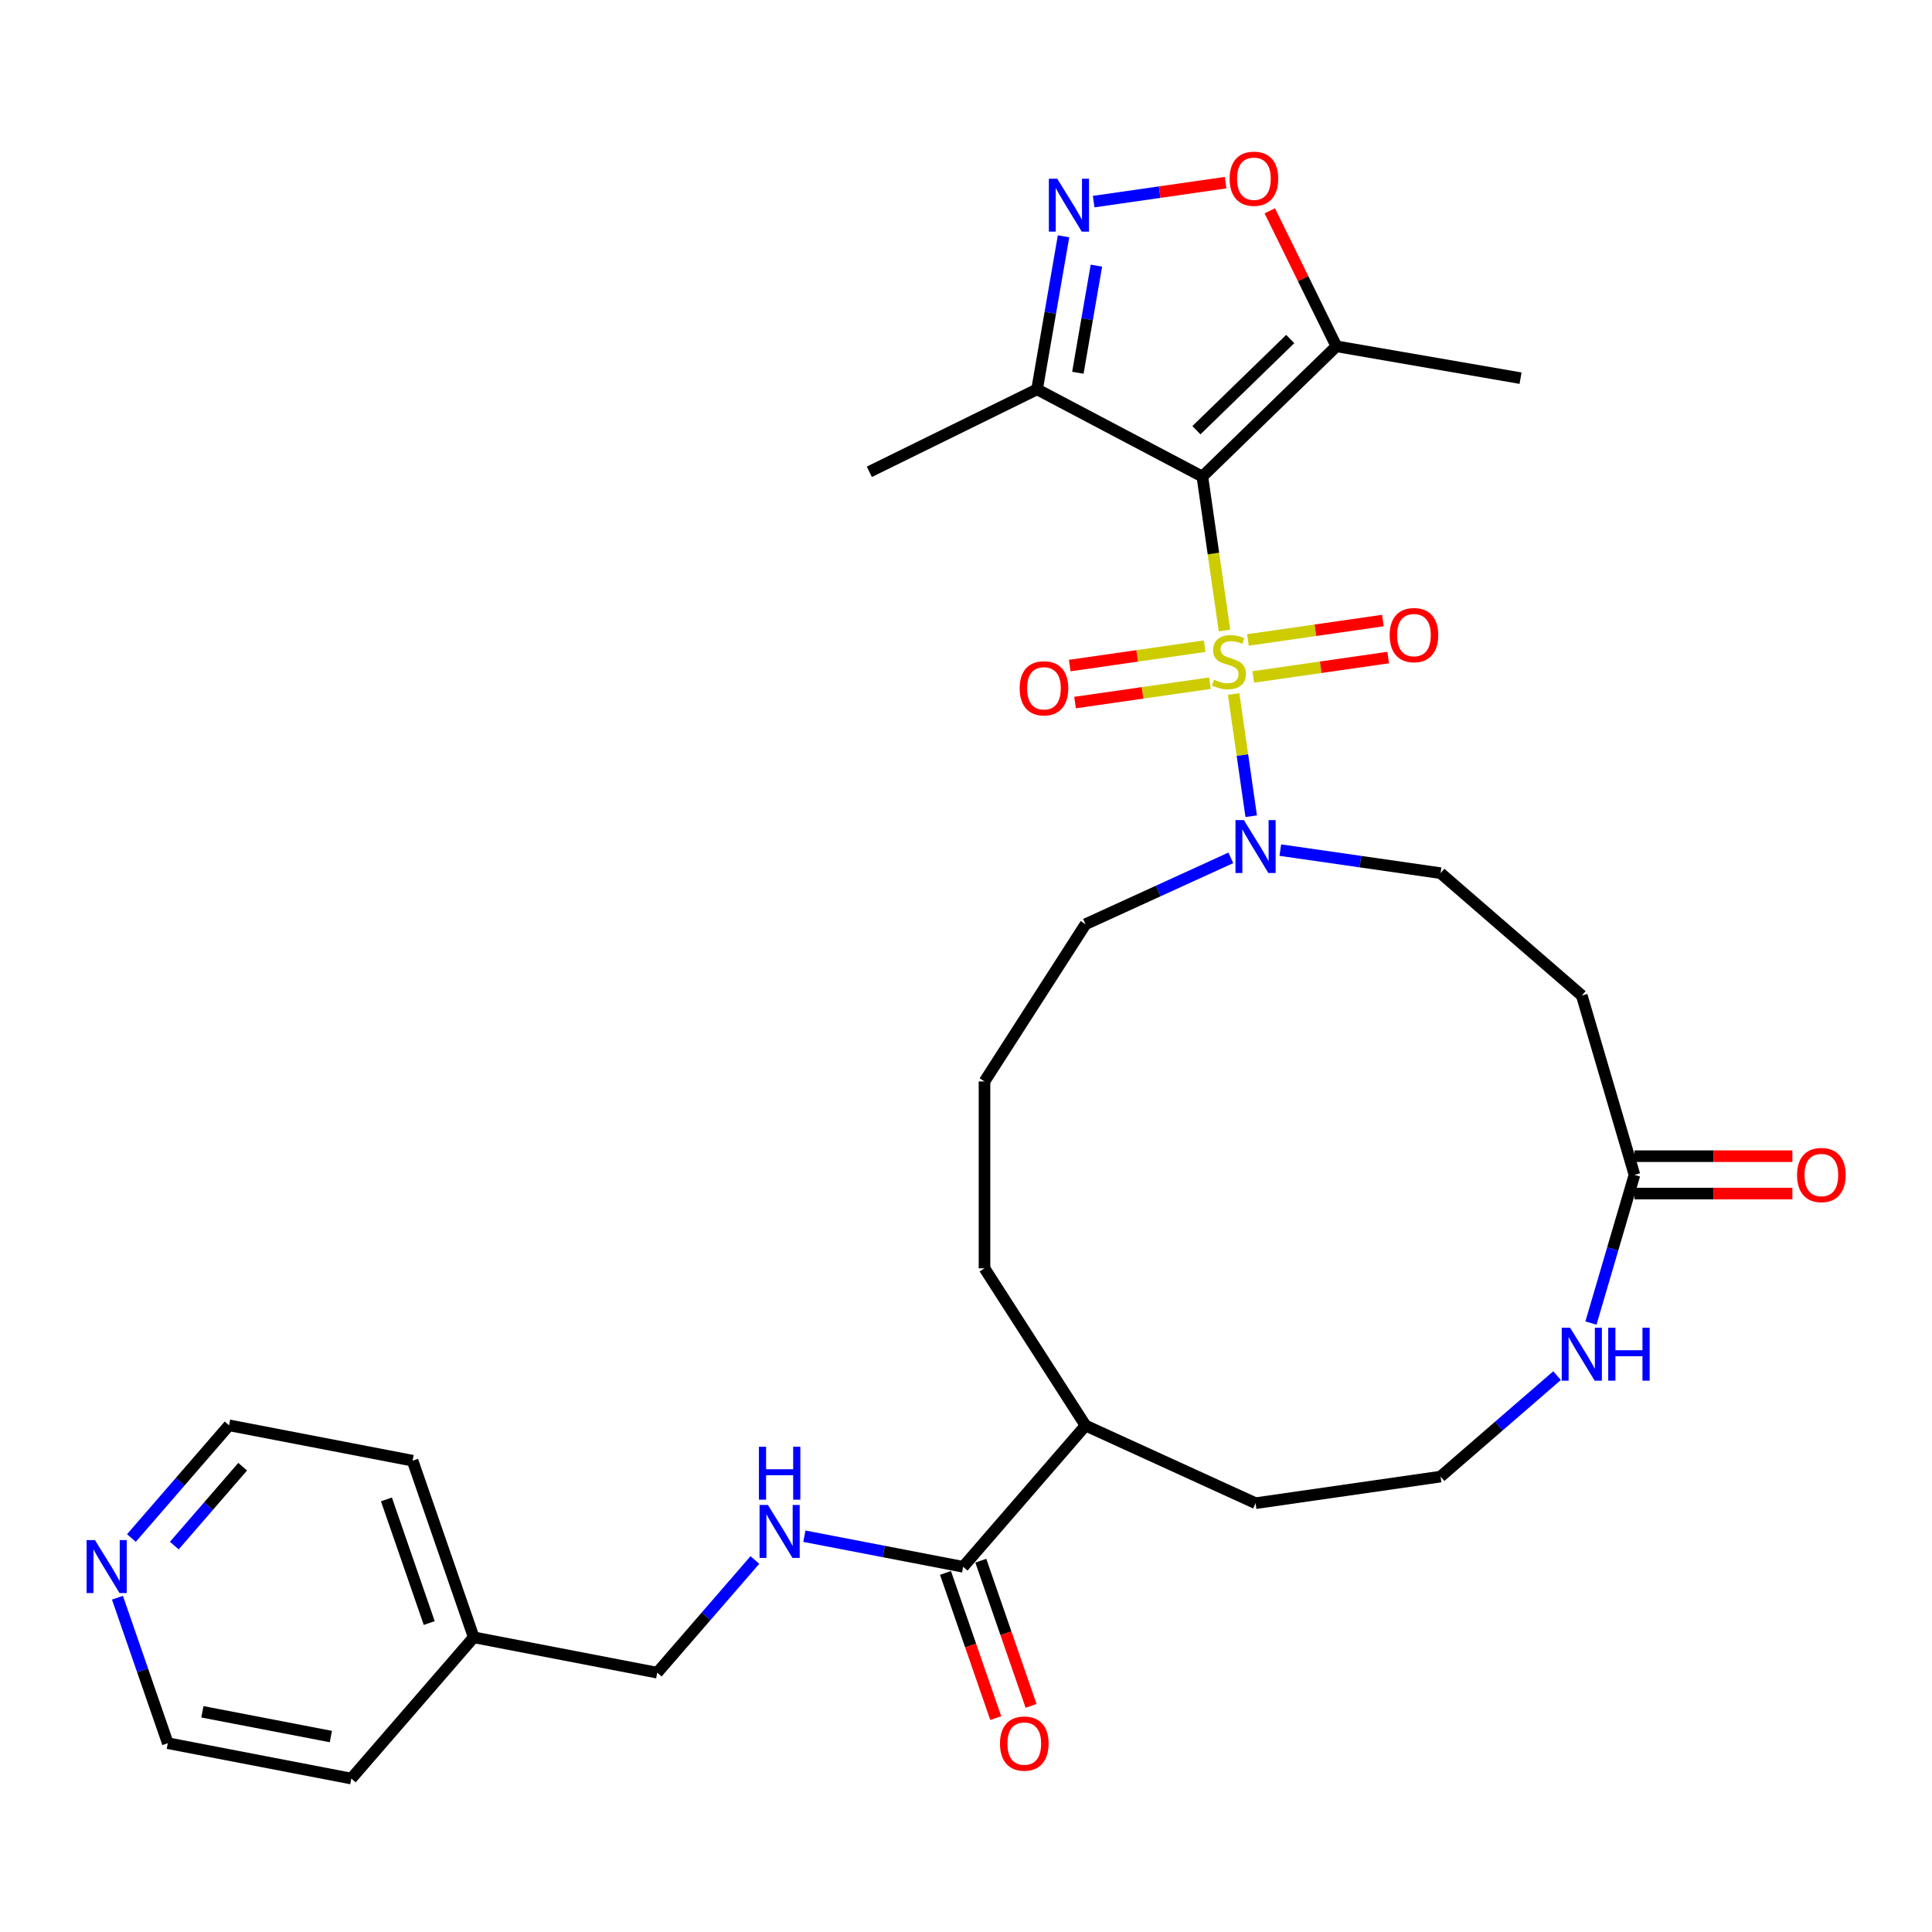 <?xml version='1.0' encoding='iso-8859-1'?>
<svg version='1.1' baseProfile='full'
              xmlns='http://www.w3.org/2000/svg'
                      xmlns:rdkit='http://www.rdkit.org/xml'
                      xmlns:xlink='http://www.w3.org/1999/xlink'
                  xml:space='preserve'
width='1000px' height='1000px' viewBox='0 0 1000 1000'>
<!-- END OF HEADER -->
<rect style='opacity:1.0;fill:#FFFFFF;stroke:none' width='1000' height='1000' x='0' y='0'> </rect>
<path class='bond-0' d='M 633.796,326.342 L 628.068,286.504' style='fill:none;fill-rule:evenodd;stroke:#CCCC00;stroke-width:6px;stroke-linecap:butt;stroke-linejoin:miter;stroke-opacity:1' />
<path class='bond-0' d='M 628.068,286.504 L 622.34,246.665' style='fill:none;fill-rule:evenodd;stroke:#000000;stroke-width:6px;stroke-linecap:butt;stroke-linejoin:miter;stroke-opacity:1' />
<path class='bond-2' d='M 638.525,359.233 L 643.072,390.858' style='fill:none;fill-rule:evenodd;stroke:#CCCC00;stroke-width:6px;stroke-linecap:butt;stroke-linejoin:miter;stroke-opacity:1' />
<path class='bond-2' d='M 643.072,390.858 L 647.619,422.482' style='fill:none;fill-rule:evenodd;stroke:#0000FF;stroke-width:6px;stroke-linecap:butt;stroke-linejoin:miter;stroke-opacity:1' />
<path class='bond-8' d='M 623.528,334.455 L 588.608,339.476' style='fill:none;fill-rule:evenodd;stroke:#CCCC00;stroke-width:6px;stroke-linecap:butt;stroke-linejoin:miter;stroke-opacity:1' />
<path class='bond-8' d='M 588.608,339.476 L 553.688,344.497' style='fill:none;fill-rule:evenodd;stroke:#FF0000;stroke-width:6px;stroke-linecap:butt;stroke-linejoin:miter;stroke-opacity:1' />
<path class='bond-8' d='M 626.282,353.606 L 591.362,358.627' style='fill:none;fill-rule:evenodd;stroke:#CCCC00;stroke-width:6px;stroke-linecap:butt;stroke-linejoin:miter;stroke-opacity:1' />
<path class='bond-8' d='M 591.362,358.627 L 556.441,363.647' style='fill:none;fill-rule:evenodd;stroke:#FF0000;stroke-width:6px;stroke-linecap:butt;stroke-linejoin:miter;stroke-opacity:1' />
<path class='bond-9' d='M 648.687,350.385 L 683.607,345.364' style='fill:none;fill-rule:evenodd;stroke:#CCCC00;stroke-width:6px;stroke-linecap:butt;stroke-linejoin:miter;stroke-opacity:1' />
<path class='bond-9' d='M 683.607,345.364 L 718.527,340.343' style='fill:none;fill-rule:evenodd;stroke:#FF0000;stroke-width:6px;stroke-linecap:butt;stroke-linejoin:miter;stroke-opacity:1' />
<path class='bond-9' d='M 645.933,331.234 L 680.853,326.213' style='fill:none;fill-rule:evenodd;stroke:#CCCC00;stroke-width:6px;stroke-linecap:butt;stroke-linejoin:miter;stroke-opacity:1' />
<path class='bond-9' d='M 680.853,326.213 L 715.774,321.192' style='fill:none;fill-rule:evenodd;stroke:#FF0000;stroke-width:6px;stroke-linecap:butt;stroke-linejoin:miter;stroke-opacity:1' />
<path class='bond-3' d='M 622.34,246.665 L 691.715,179.244' style='fill:none;fill-rule:evenodd;stroke:#000000;stroke-width:6px;stroke-linecap:butt;stroke-linejoin:miter;stroke-opacity:1' />
<path class='bond-3' d='M 619.262,222.677 L 667.824,175.482' style='fill:none;fill-rule:evenodd;stroke:#000000;stroke-width:6px;stroke-linecap:butt;stroke-linejoin:miter;stroke-opacity:1' />
<path class='bond-4' d='M 622.34,246.665 L 536.781,201.52' style='fill:none;fill-rule:evenodd;stroke:#000000;stroke-width:6px;stroke-linecap:butt;stroke-linejoin:miter;stroke-opacity:1' />
<path class='bond-1' d='M 550.488,122.315 L 543.634,161.918' style='fill:none;fill-rule:evenodd;stroke:#0000FF;stroke-width:6px;stroke-linecap:butt;stroke-linejoin:miter;stroke-opacity:1' />
<path class='bond-1' d='M 543.634,161.918 L 536.781,201.52' style='fill:none;fill-rule:evenodd;stroke:#000000;stroke-width:6px;stroke-linecap:butt;stroke-linejoin:miter;stroke-opacity:1' />
<path class='bond-1' d='M 567.496,137.495 L 562.699,165.217' style='fill:none;fill-rule:evenodd;stroke:#0000FF;stroke-width:6px;stroke-linecap:butt;stroke-linejoin:miter;stroke-opacity:1' />
<path class='bond-1' d='M 562.699,165.217 L 557.901,192.939' style='fill:none;fill-rule:evenodd;stroke:#000000;stroke-width:6px;stroke-linecap:butt;stroke-linejoin:miter;stroke-opacity:1' />
<path class='bond-31' d='M 566.085,104.356 L 600.223,99.448' style='fill:none;fill-rule:evenodd;stroke:#0000FF;stroke-width:6px;stroke-linecap:butt;stroke-linejoin:miter;stroke-opacity:1' />
<path class='bond-31' d='M 600.223,99.448 L 634.36,94.54' style='fill:none;fill-rule:evenodd;stroke:#FF0000;stroke-width:6px;stroke-linecap:butt;stroke-linejoin:miter;stroke-opacity:1' />
<path class='bond-13' d='M 662.683,440.016 L 704.156,445.979' style='fill:none;fill-rule:evenodd;stroke:#0000FF;stroke-width:6px;stroke-linecap:butt;stroke-linejoin:miter;stroke-opacity:1' />
<path class='bond-13' d='M 704.156,445.979 L 745.629,451.942' style='fill:none;fill-rule:evenodd;stroke:#000000;stroke-width:6px;stroke-linecap:butt;stroke-linejoin:miter;stroke-opacity:1' />
<path class='bond-20' d='M 637.067,444.024 L 599.472,461.192' style='fill:none;fill-rule:evenodd;stroke:#0000FF;stroke-width:6px;stroke-linecap:butt;stroke-linejoin:miter;stroke-opacity:1' />
<path class='bond-20' d='M 599.472,461.192 L 561.878,478.361' style='fill:none;fill-rule:evenodd;stroke:#000000;stroke-width:6px;stroke-linecap:butt;stroke-linejoin:miter;stroke-opacity:1' />
<path class='bond-5' d='M 691.715,179.244 L 674.478,144.186' style='fill:none;fill-rule:evenodd;stroke:#000000;stroke-width:6px;stroke-linecap:butt;stroke-linejoin:miter;stroke-opacity:1' />
<path class='bond-5' d='M 674.478,144.186 L 657.241,109.128' style='fill:none;fill-rule:evenodd;stroke:#FF0000;stroke-width:6px;stroke-linecap:butt;stroke-linejoin:miter;stroke-opacity:1' />
<path class='bond-21' d='M 691.715,179.244 L 787.037,195.74' style='fill:none;fill-rule:evenodd;stroke:#000000;stroke-width:6px;stroke-linecap:butt;stroke-linejoin:miter;stroke-opacity:1' />
<path class='bond-23' d='M 536.781,201.52 L 449.967,244.204' style='fill:none;fill-rule:evenodd;stroke:#000000;stroke-width:6px;stroke-linecap:butt;stroke-linejoin:miter;stroke-opacity:1' />
<path class='bond-6' d='M 498.527,810.975 L 561.878,737.865' style='fill:none;fill-rule:evenodd;stroke:#000000;stroke-width:6px;stroke-linecap:butt;stroke-linejoin:miter;stroke-opacity:1' />
<path class='bond-11' d='M 498.527,810.975 L 457.436,803.056' style='fill:none;fill-rule:evenodd;stroke:#000000;stroke-width:6px;stroke-linecap:butt;stroke-linejoin:miter;stroke-opacity:1' />
<path class='bond-11' d='M 457.436,803.056 L 416.345,795.136' style='fill:none;fill-rule:evenodd;stroke:#0000FF;stroke-width:6px;stroke-linecap:butt;stroke-linejoin:miter;stroke-opacity:1' />
<path class='bond-14' d='M 489.385,814.139 L 502.39,851.713' style='fill:none;fill-rule:evenodd;stroke:#000000;stroke-width:6px;stroke-linecap:butt;stroke-linejoin:miter;stroke-opacity:1' />
<path class='bond-14' d='M 502.39,851.713 L 515.394,889.286' style='fill:none;fill-rule:evenodd;stroke:#FF0000;stroke-width:6px;stroke-linecap:butt;stroke-linejoin:miter;stroke-opacity:1' />
<path class='bond-14' d='M 507.669,807.811 L 520.673,845.385' style='fill:none;fill-rule:evenodd;stroke:#000000;stroke-width:6px;stroke-linecap:butt;stroke-linejoin:miter;stroke-opacity:1' />
<path class='bond-14' d='M 520.673,845.385 L 533.678,882.958' style='fill:none;fill-rule:evenodd;stroke:#FF0000;stroke-width:6px;stroke-linecap:butt;stroke-linejoin:miter;stroke-opacity:1' />
<path class='bond-7' d='M 845.995,608.113 L 818.74,515.292' style='fill:none;fill-rule:evenodd;stroke:#000000;stroke-width:6px;stroke-linecap:butt;stroke-linejoin:miter;stroke-opacity:1' />
<path class='bond-12' d='M 845.995,608.113 L 834.733,646.465' style='fill:none;fill-rule:evenodd;stroke:#000000;stroke-width:6px;stroke-linecap:butt;stroke-linejoin:miter;stroke-opacity:1' />
<path class='bond-12' d='M 834.733,646.465 L 823.472,684.817' style='fill:none;fill-rule:evenodd;stroke:#0000FF;stroke-width:6px;stroke-linecap:butt;stroke-linejoin:miter;stroke-opacity:1' />
<path class='bond-15' d='M 845.995,617.787 L 886.867,617.787' style='fill:none;fill-rule:evenodd;stroke:#000000;stroke-width:6px;stroke-linecap:butt;stroke-linejoin:miter;stroke-opacity:1' />
<path class='bond-15' d='M 886.867,617.787 L 927.739,617.787' style='fill:none;fill-rule:evenodd;stroke:#FF0000;stroke-width:6px;stroke-linecap:butt;stroke-linejoin:miter;stroke-opacity:1' />
<path class='bond-15' d='M 845.995,598.439 L 886.867,598.439' style='fill:none;fill-rule:evenodd;stroke:#000000;stroke-width:6px;stroke-linecap:butt;stroke-linejoin:miter;stroke-opacity:1' />
<path class='bond-15' d='M 886.867,598.439 L 927.739,598.439' style='fill:none;fill-rule:evenodd;stroke:#FF0000;stroke-width:6px;stroke-linecap:butt;stroke-linejoin:miter;stroke-opacity:1' />
<path class='bond-10' d='M 818.74,515.292 L 745.629,451.942' style='fill:none;fill-rule:evenodd;stroke:#000000;stroke-width:6px;stroke-linecap:butt;stroke-linejoin:miter;stroke-opacity:1' />
<path class='bond-18' d='M 390.728,807.449 L 365.457,836.613' style='fill:none;fill-rule:evenodd;stroke:#0000FF;stroke-width:6px;stroke-linecap:butt;stroke-linejoin:miter;stroke-opacity:1' />
<path class='bond-18' d='M 365.457,836.613 L 340.186,865.778' style='fill:none;fill-rule:evenodd;stroke:#000000;stroke-width:6px;stroke-linecap:butt;stroke-linejoin:miter;stroke-opacity:1' />
<path class='bond-19' d='M 805.932,712.032 L 775.781,738.158' style='fill:none;fill-rule:evenodd;stroke:#0000FF;stroke-width:6px;stroke-linecap:butt;stroke-linejoin:miter;stroke-opacity:1' />
<path class='bond-19' d='M 775.781,738.158 L 745.629,764.284' style='fill:none;fill-rule:evenodd;stroke:#000000;stroke-width:6px;stroke-linecap:butt;stroke-linejoin:miter;stroke-opacity:1' />
<path class='bond-16' d='M 68.021,796.072 L 93.292,766.908' style='fill:none;fill-rule:evenodd;stroke:#0000FF;stroke-width:6px;stroke-linecap:butt;stroke-linejoin:miter;stroke-opacity:1' />
<path class='bond-16' d='M 93.292,766.908 L 118.563,737.743' style='fill:none;fill-rule:evenodd;stroke:#000000;stroke-width:6px;stroke-linecap:butt;stroke-linejoin:miter;stroke-opacity:1' />
<path class='bond-16' d='M 90.225,799.993 L 107.914,779.578' style='fill:none;fill-rule:evenodd;stroke:#0000FF;stroke-width:6px;stroke-linecap:butt;stroke-linejoin:miter;stroke-opacity:1' />
<path class='bond-16' d='M 107.914,779.578 L 125.604,759.163' style='fill:none;fill-rule:evenodd;stroke:#000000;stroke-width:6px;stroke-linecap:butt;stroke-linejoin:miter;stroke-opacity:1' />
<path class='bond-33' d='M 60.791,826.971 L 73.822,864.621' style='fill:none;fill-rule:evenodd;stroke:#0000FF;stroke-width:6px;stroke-linecap:butt;stroke-linejoin:miter;stroke-opacity:1' />
<path class='bond-33' d='M 73.822,864.621 L 86.853,902.272' style='fill:none;fill-rule:evenodd;stroke:#000000;stroke-width:6px;stroke-linecap:butt;stroke-linejoin:miter;stroke-opacity:1' />
<path class='bond-17' d='M 561.878,737.865 L 509.577,656.483' style='fill:none;fill-rule:evenodd;stroke:#000000;stroke-width:6px;stroke-linecap:butt;stroke-linejoin:miter;stroke-opacity:1' />
<path class='bond-27' d='M 561.878,737.865 L 649.875,778.052' style='fill:none;fill-rule:evenodd;stroke:#000000;stroke-width:6px;stroke-linecap:butt;stroke-linejoin:miter;stroke-opacity:1' />
<path class='bond-22' d='M 340.186,865.778 L 245.195,847.47' style='fill:none;fill-rule:evenodd;stroke:#000000;stroke-width:6px;stroke-linecap:butt;stroke-linejoin:miter;stroke-opacity:1' />
<path class='bond-32' d='M 745.629,764.284 L 649.875,778.052' style='fill:none;fill-rule:evenodd;stroke:#000000;stroke-width:6px;stroke-linecap:butt;stroke-linejoin:miter;stroke-opacity:1' />
<path class='bond-24' d='M 561.878,478.361 L 509.577,559.743' style='fill:none;fill-rule:evenodd;stroke:#000000;stroke-width:6px;stroke-linecap:butt;stroke-linejoin:miter;stroke-opacity:1' />
<path class='bond-29' d='M 245.195,847.47 L 181.844,920.58' style='fill:none;fill-rule:evenodd;stroke:#000000;stroke-width:6px;stroke-linecap:butt;stroke-linejoin:miter;stroke-opacity:1' />
<path class='bond-30' d='M 245.195,847.47 L 213.554,756.051' style='fill:none;fill-rule:evenodd;stroke:#000000;stroke-width:6px;stroke-linecap:butt;stroke-linejoin:miter;stroke-opacity:1' />
<path class='bond-30' d='M 222.165,840.085 L 200.017,776.092' style='fill:none;fill-rule:evenodd;stroke:#000000;stroke-width:6px;stroke-linecap:butt;stroke-linejoin:miter;stroke-opacity:1' />
<path class='bond-28' d='M 509.577,559.743 L 509.577,656.483' style='fill:none;fill-rule:evenodd;stroke:#000000;stroke-width:6px;stroke-linecap:butt;stroke-linejoin:miter;stroke-opacity:1' />
<path class='bond-25' d='M 86.853,902.272 L 181.844,920.58' style='fill:none;fill-rule:evenodd;stroke:#000000;stroke-width:6px;stroke-linecap:butt;stroke-linejoin:miter;stroke-opacity:1' />
<path class='bond-25' d='M 104.763,886.02 L 171.257,898.836' style='fill:none;fill-rule:evenodd;stroke:#000000;stroke-width:6px;stroke-linecap:butt;stroke-linejoin:miter;stroke-opacity:1' />
<path class='bond-26' d='M 118.563,737.743 L 213.554,756.051' style='fill:none;fill-rule:evenodd;stroke:#000000;stroke-width:6px;stroke-linecap:butt;stroke-linejoin:miter;stroke-opacity:1' />
<path  class='atom-0' d='M 628.368 351.823
Q 628.678 351.939, 629.955 352.481
Q 631.232 353.022, 632.625 353.371
Q 634.057 353.68, 635.45 353.68
Q 638.042 353.68, 639.551 352.442
Q 641.061 351.165, 641.061 348.959
Q 641.061 347.45, 640.287 346.522
Q 639.551 345.593, 638.391 345.09
Q 637.23 344.587, 635.295 344.006
Q 632.857 343.271, 631.387 342.575
Q 629.955 341.878, 628.91 340.408
Q 627.904 338.937, 627.904 336.461
Q 627.904 333.017, 630.226 330.889
Q 632.586 328.76, 637.23 328.76
Q 640.403 328.76, 644.001 330.269
L 643.111 333.249
Q 639.822 331.895, 637.346 331.895
Q 634.676 331.895, 633.205 333.017
Q 631.735 334.1, 631.774 335.996
Q 631.774 337.467, 632.509 338.357
Q 633.283 339.247, 634.366 339.75
Q 635.488 340.253, 637.346 340.833
Q 639.822 341.607, 641.293 342.381
Q 642.763 343.155, 643.808 344.742
Q 644.891 346.289, 644.891 348.959
Q 644.891 352.752, 642.338 354.802
Q 639.822 356.815, 635.605 356.815
Q 633.167 356.815, 631.309 356.273
Q 629.491 355.77, 627.324 354.88
L 628.368 351.823
' fill='#CCCC00'/>
<path  class='atom-2' d='M 547.221 92.5
L 556.199 107.011
Q 557.089 108.442, 558.52 111.035
Q 559.952 113.628, 560.029 113.782
L 560.029 92.5
L 563.667 92.5
L 563.667 119.896
L 559.913 119.896
L 550.278 104.031
Q 549.156 102.174, 547.956 100.045
Q 546.796 97.917, 546.447 97.259
L 546.447 119.896
L 542.887 119.896
L 542.887 92.5
L 547.221 92.5
' fill='#0000FF'/>
<path  class='atom-3' d='M 643.819 424.476
L 652.797 438.987
Q 653.687 440.419, 655.118 443.011
Q 656.55 445.604, 656.627 445.759
L 656.627 424.476
L 660.265 424.476
L 660.265 451.873
L 656.511 451.873
L 646.876 436.007
Q 645.754 434.15, 644.554 432.022
Q 643.393 429.893, 643.045 429.236
L 643.045 451.873
L 639.485 451.873
L 639.485 424.476
L 643.819 424.476
' fill='#0000FF'/>
<path  class='atom-6' d='M 636.455 92.508
Q 636.455 85.93, 639.706 82.254
Q 642.956 78.578, 649.032 78.578
Q 655.107 78.578, 658.357 82.254
Q 661.608 85.93, 661.608 92.508
Q 661.608 99.164, 658.318 102.956
Q 655.029 106.709, 649.032 106.709
Q 642.995 106.709, 639.706 102.956
Q 636.455 99.202, 636.455 92.508
M 649.032 103.614
Q 653.211 103.614, 655.455 100.828
Q 657.738 98.003, 657.738 92.508
Q 657.738 87.129, 655.455 84.421
Q 653.211 81.673, 649.032 81.673
Q 644.852 81.673, 642.569 84.382
Q 640.325 87.091, 640.325 92.508
Q 640.325 98.041, 642.569 100.828
Q 644.852 103.614, 649.032 103.614
' fill='#FF0000'/>
<path  class='atom-9' d='M 527.777 356.265
Q 527.777 349.686, 531.027 346.01
Q 534.278 342.334, 540.353 342.334
Q 546.428 342.334, 549.679 346.01
Q 552.929 349.686, 552.929 356.265
Q 552.929 362.92, 549.64 366.712
Q 546.351 370.466, 540.353 370.466
Q 534.317 370.466, 531.027 366.712
Q 527.777 362.959, 527.777 356.265
M 540.353 367.37
Q 544.532 367.37, 546.777 364.584
Q 549.06 361.759, 549.06 356.265
Q 549.06 350.886, 546.777 348.177
Q 544.532 345.43, 540.353 345.43
Q 536.174 345.43, 533.891 348.139
Q 531.647 350.847, 531.647 356.265
Q 531.647 361.798, 533.891 364.584
Q 536.174 367.37, 540.353 367.37
' fill='#FF0000'/>
<path  class='atom-10' d='M 719.286 328.73
Q 719.286 322.152, 722.536 318.475
Q 725.787 314.799, 731.862 314.799
Q 737.937 314.799, 741.188 318.475
Q 744.438 322.152, 744.438 328.73
Q 744.438 335.385, 741.149 339.178
Q 737.86 342.931, 731.862 342.931
Q 725.826 342.931, 722.536 339.178
Q 719.286 335.424, 719.286 328.73
M 731.862 339.835
Q 736.041 339.835, 738.286 337.049
Q 740.569 334.225, 740.569 328.73
Q 740.569 323.351, 738.286 320.642
Q 736.041 317.895, 731.862 317.895
Q 727.683 317.895, 725.4 320.604
Q 723.156 323.312, 723.156 328.73
Q 723.156 334.263, 725.4 337.049
Q 727.683 339.835, 731.862 339.835
' fill='#FF0000'/>
<path  class='atom-12' d='M 397.48 778.969
L 406.458 793.48
Q 407.348 794.912, 408.78 797.504
Q 410.211 800.097, 410.289 800.252
L 410.289 778.969
L 413.926 778.969
L 413.926 806.366
L 410.173 806.366
L 400.537 790.5
Q 399.415 788.643, 398.216 786.515
Q 397.055 784.386, 396.707 783.729
L 396.707 806.366
L 393.147 806.366
L 393.147 778.969
L 397.48 778.969
' fill='#0000FF'/>
<path  class='atom-12' d='M 392.818 748.833
L 396.532 748.833
L 396.532 760.48
L 410.54 760.48
L 410.54 748.833
L 414.255 748.833
L 414.255 776.229
L 410.54 776.229
L 410.54 763.576
L 396.532 763.576
L 396.532 776.229
L 392.818 776.229
L 392.818 748.833
' fill='#0000FF'/>
<path  class='atom-13' d='M 812.684 687.235
L 821.662 701.746
Q 822.552 703.178, 823.983 705.77
Q 825.415 708.363, 825.492 708.518
L 825.492 687.235
L 829.13 687.235
L 829.13 714.632
L 825.376 714.632
L 815.741 698.767
Q 814.619 696.909, 813.419 694.781
Q 812.259 692.653, 811.91 691.995
L 811.91 714.632
L 808.35 714.632
L 808.35 687.235
L 812.684 687.235
' fill='#0000FF'/>
<path  class='atom-13' d='M 832.419 687.235
L 836.134 687.235
L 836.134 698.883
L 850.142 698.883
L 850.142 687.235
L 853.856 687.235
L 853.856 714.632
L 850.142 714.632
L 850.142 701.978
L 836.134 701.978
L 836.134 714.632
L 832.419 714.632
L 832.419 687.235
' fill='#0000FF'/>
<path  class='atom-15' d='M 517.591 902.471
Q 517.591 895.893, 520.842 892.217
Q 524.092 888.541, 530.168 888.541
Q 536.243 888.541, 539.493 892.217
Q 542.744 895.893, 542.744 902.471
Q 542.744 909.127, 539.455 912.919
Q 536.165 916.673, 530.168 916.673
Q 524.131 916.673, 520.842 912.919
Q 517.591 909.166, 517.591 902.471
M 530.168 913.577
Q 534.347 913.577, 536.591 910.791
Q 538.874 907.966, 538.874 902.471
Q 538.874 897.093, 536.591 894.384
Q 534.347 891.636, 530.168 891.636
Q 525.988 891.636, 523.705 894.345
Q 521.461 897.054, 521.461 902.471
Q 521.461 908.005, 523.705 910.791
Q 525.988 913.577, 530.168 913.577
' fill='#FF0000'/>
<path  class='atom-16' d='M 930.158 608.19
Q 930.158 601.612, 933.408 597.936
Q 936.659 594.26, 942.734 594.26
Q 948.809 594.26, 952.059 597.936
Q 955.31 601.612, 955.31 608.19
Q 955.31 614.846, 952.021 618.638
Q 948.732 622.392, 942.734 622.392
Q 936.697 622.392, 933.408 618.638
Q 930.158 614.885, 930.158 608.19
M 942.734 619.296
Q 946.913 619.296, 949.157 616.51
Q 951.44 613.685, 951.44 608.19
Q 951.44 602.812, 949.157 600.103
Q 946.913 597.356, 942.734 597.356
Q 938.555 597.356, 936.272 600.064
Q 934.027 602.773, 934.027 608.19
Q 934.027 613.724, 936.272 616.51
Q 938.555 619.296, 942.734 619.296
' fill='#FF0000'/>
<path  class='atom-17' d='M 49.157 797.156
L 58.134 811.666
Q 59.024 813.098, 60.456 815.691
Q 61.888 818.283, 61.965 818.438
L 61.965 797.156
L 65.603 797.156
L 65.603 824.552
L 61.849 824.552
L 52.214 808.687
Q 51.092 806.829, 49.892 804.701
Q 48.731 802.573, 48.383 801.915
L 48.383 824.552
L 44.823 824.552
L 44.823 797.156
L 49.157 797.156
' fill='#0000FF'/>
</svg>
